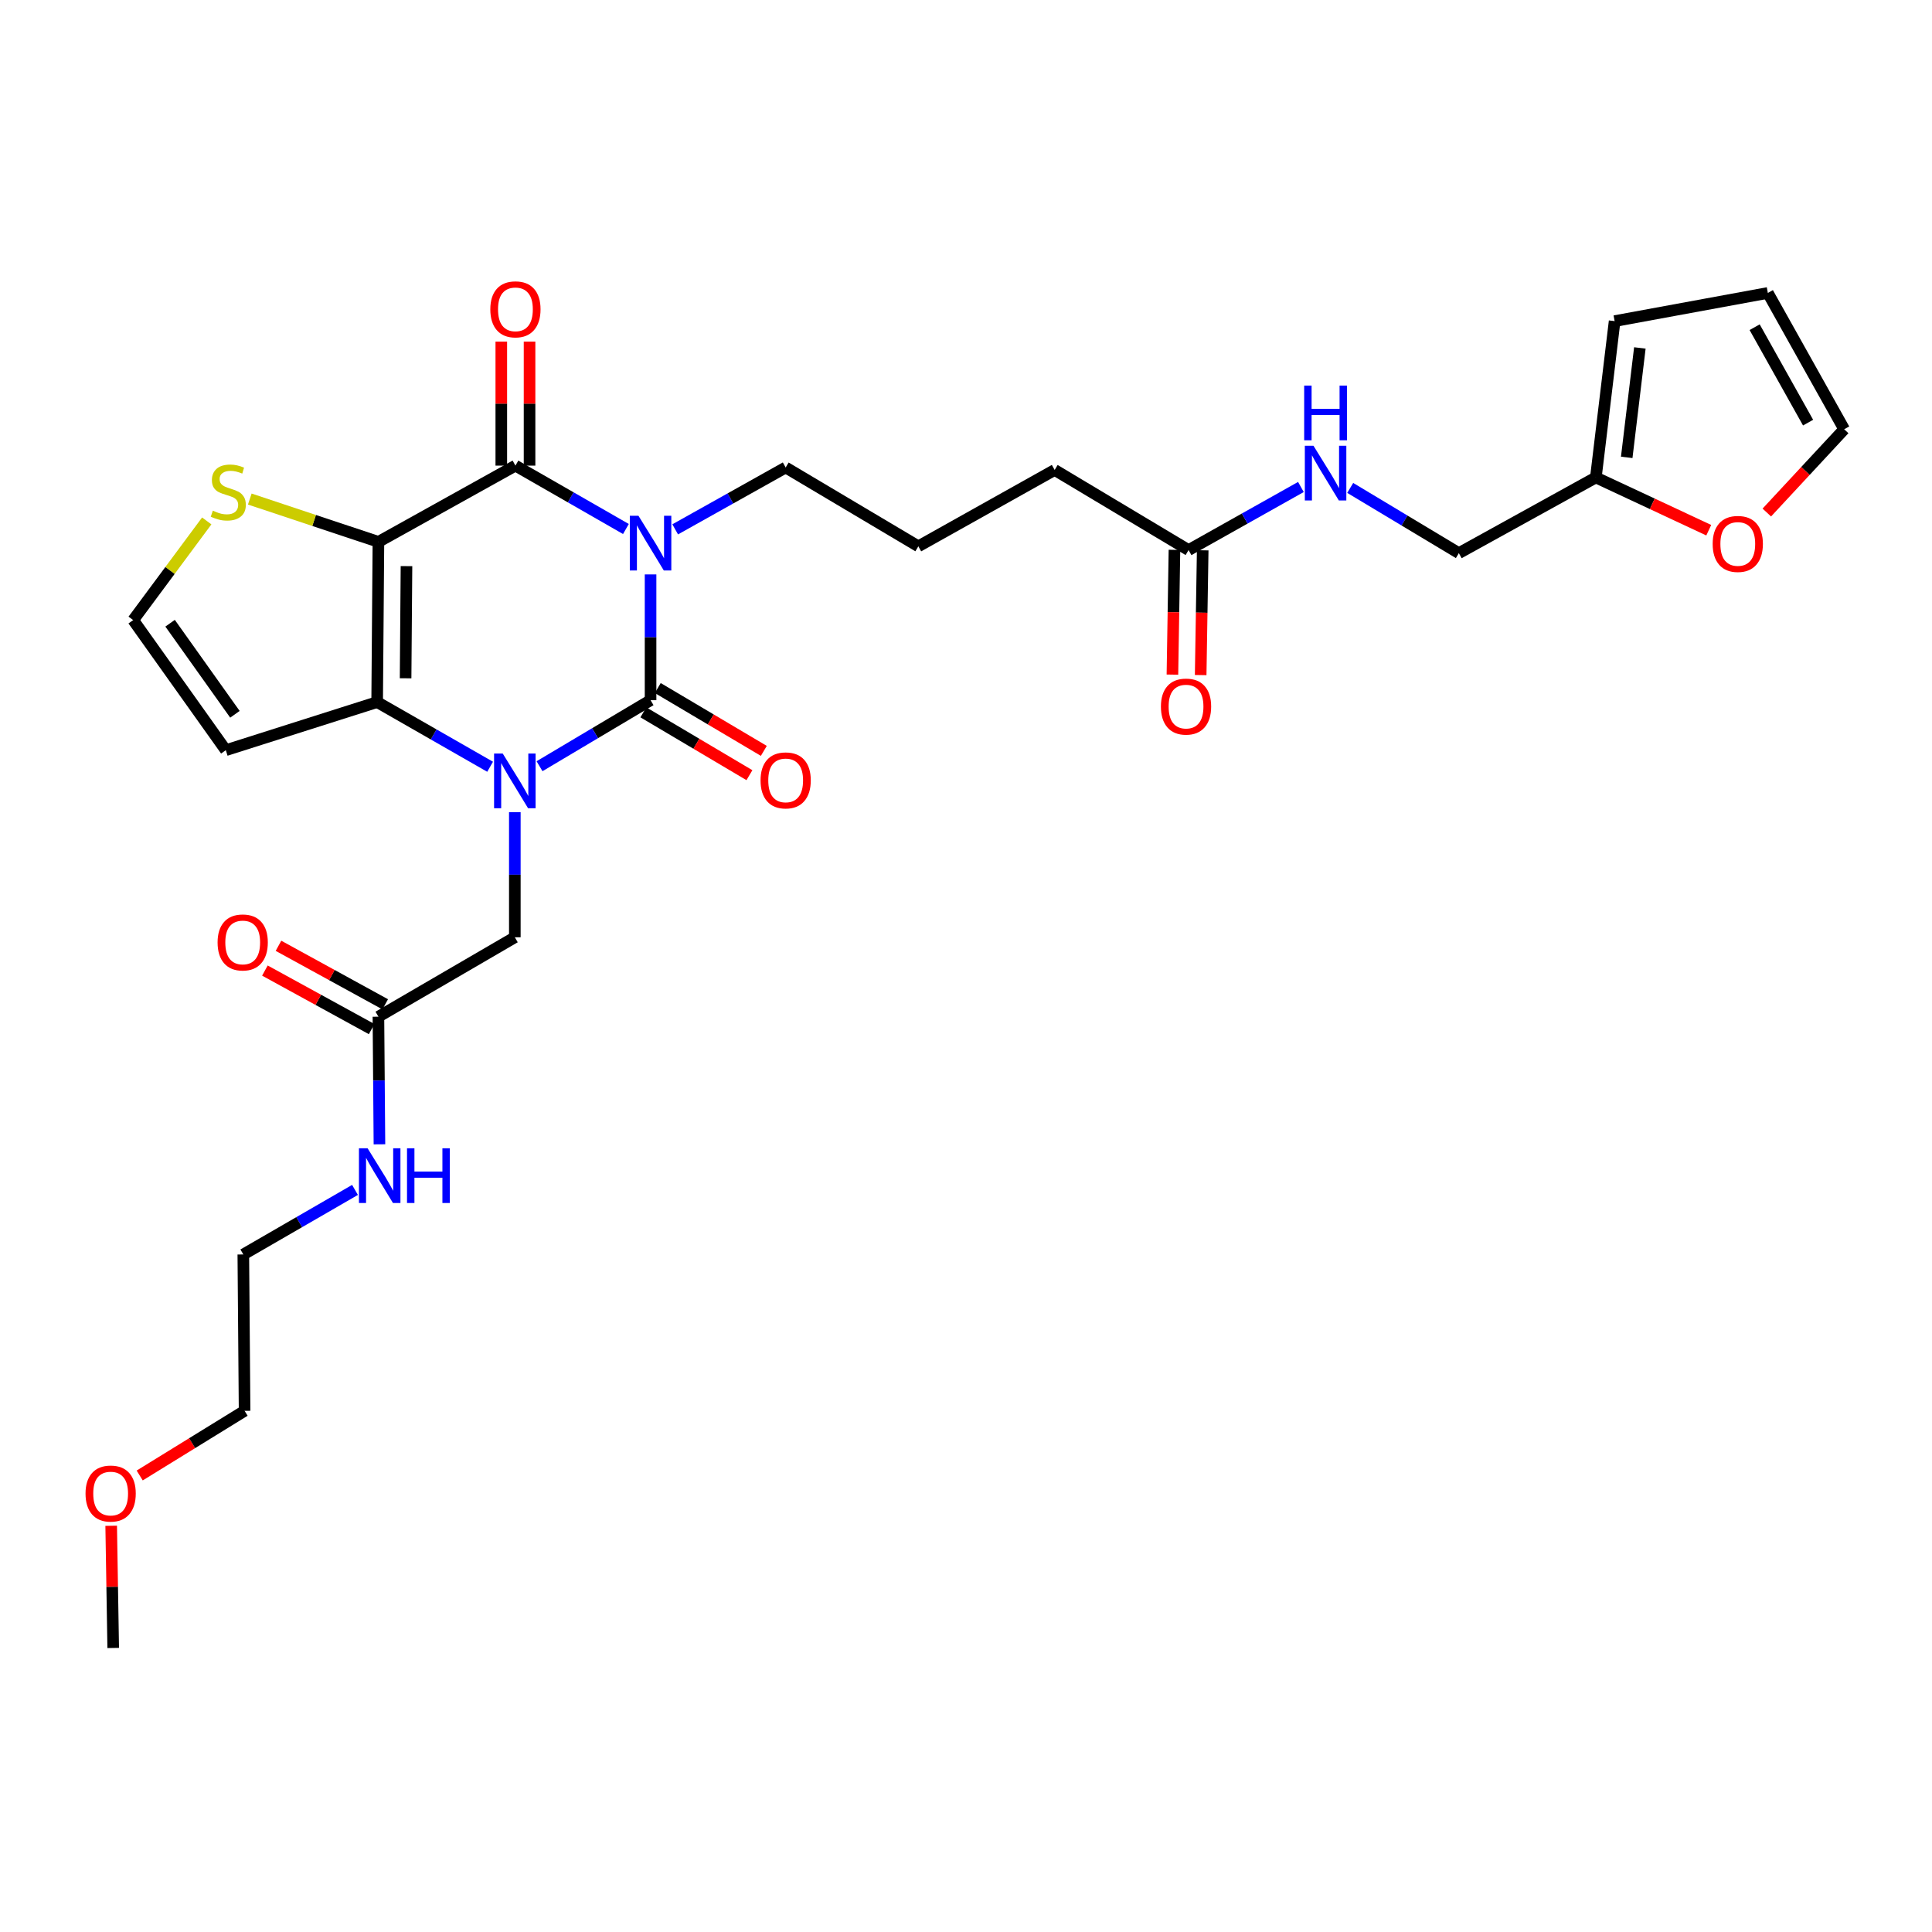<?xml version='1.0' encoding='iso-8859-1'?>
<svg version='1.1' baseProfile='full'
              xmlns='http://www.w3.org/2000/svg'
                      xmlns:rdkit='http://www.rdkit.org/xml'
                      xmlns:xlink='http://www.w3.org/1999/xlink'
                  xml:space='preserve'
width='1000px' height='1000px' viewBox='0 0 1000 1000'>
<!-- END OF HEADER -->
<rect style='opacity:1.0;fill:#FFFFFF;stroke:none' width='1000' height='1000' x='0' y='0'> </rect>
<path class='bond-0' d='M 336.73,297.321 L 336.73,329.869' style='fill:none;fill-rule:evenodd;stroke:#0000FF;stroke-width:6px;stroke-linecap:butt;stroke-linejoin:miter;stroke-opacity:1' />
<path class='bond-0' d='M 336.73,329.869 L 336.73,362.416' style='fill:none;fill-rule:evenodd;stroke:#000000;stroke-width:6px;stroke-linecap:butt;stroke-linejoin:miter;stroke-opacity:1' />
<path class='bond-3' d='M 323.974,273.812 L 295.379,257.409' style='fill:none;fill-rule:evenodd;stroke:#0000FF;stroke-width:6px;stroke-linecap:butt;stroke-linejoin:miter;stroke-opacity:1' />
<path class='bond-3' d='M 295.379,257.409 L 266.784,241.006' style='fill:none;fill-rule:evenodd;stroke:#000000;stroke-width:6px;stroke-linecap:butt;stroke-linejoin:miter;stroke-opacity:1' />
<path class='bond-18' d='M 349.473,273.993 L 378.066,257.983' style='fill:none;fill-rule:evenodd;stroke:#0000FF;stroke-width:6px;stroke-linecap:butt;stroke-linejoin:miter;stroke-opacity:1' />
<path class='bond-18' d='M 378.066,257.983 L 406.66,241.972' style='fill:none;fill-rule:evenodd;stroke:#000000;stroke-width:6px;stroke-linecap:butt;stroke-linejoin:miter;stroke-opacity:1' />
<path class='bond-1' d='M 336.73,362.416 L 307.994,379.505' style='fill:none;fill-rule:evenodd;stroke:#000000;stroke-width:6px;stroke-linecap:butt;stroke-linejoin:miter;stroke-opacity:1' />
<path class='bond-1' d='M 307.994,379.505 L 279.259,396.594' style='fill:none;fill-rule:evenodd;stroke:#0000FF;stroke-width:6px;stroke-linecap:butt;stroke-linejoin:miter;stroke-opacity:1' />
<path class='bond-8' d='M 333.003,368.706 L 360.452,384.969' style='fill:none;fill-rule:evenodd;stroke:#000000;stroke-width:6px;stroke-linecap:butt;stroke-linejoin:miter;stroke-opacity:1' />
<path class='bond-8' d='M 360.452,384.969 L 387.901,401.232' style='fill:none;fill-rule:evenodd;stroke:#FF0000;stroke-width:6px;stroke-linecap:butt;stroke-linejoin:miter;stroke-opacity:1' />
<path class='bond-8' d='M 340.457,356.126 L 367.905,372.388' style='fill:none;fill-rule:evenodd;stroke:#000000;stroke-width:6px;stroke-linecap:butt;stroke-linejoin:miter;stroke-opacity:1' />
<path class='bond-8' d='M 367.905,372.388 L 395.354,388.651' style='fill:none;fill-rule:evenodd;stroke:#FF0000;stroke-width:6px;stroke-linecap:butt;stroke-linejoin:miter;stroke-opacity:1' />
<path class='bond-7' d='M 266.475,420.38 L 266.475,452.757' style='fill:none;fill-rule:evenodd;stroke:#0000FF;stroke-width:6px;stroke-linecap:butt;stroke-linejoin:miter;stroke-opacity:1' />
<path class='bond-7' d='M 266.475,452.757 L 266.475,485.134' style='fill:none;fill-rule:evenodd;stroke:#000000;stroke-width:6px;stroke-linecap:butt;stroke-linejoin:miter;stroke-opacity:1' />
<path class='bond-30' d='M 253.682,396.873 L 224.448,380.136' style='fill:none;fill-rule:evenodd;stroke:#0000FF;stroke-width:6px;stroke-linecap:butt;stroke-linejoin:miter;stroke-opacity:1' />
<path class='bond-30' d='M 224.448,380.136 L 195.213,363.399' style='fill:none;fill-rule:evenodd;stroke:#000000;stroke-width:6px;stroke-linecap:butt;stroke-linejoin:miter;stroke-opacity:1' />
<path class='bond-2' d='M 195.871,280.471 L 266.784,241.006' style='fill:none;fill-rule:evenodd;stroke:#000000;stroke-width:6px;stroke-linecap:butt;stroke-linejoin:miter;stroke-opacity:1' />
<path class='bond-4' d='M 195.871,280.471 L 195.213,363.399' style='fill:none;fill-rule:evenodd;stroke:#000000;stroke-width:6px;stroke-linecap:butt;stroke-linejoin:miter;stroke-opacity:1' />
<path class='bond-4' d='M 210.395,293.026 L 209.934,351.076' style='fill:none;fill-rule:evenodd;stroke:#000000;stroke-width:6px;stroke-linecap:butt;stroke-linejoin:miter;stroke-opacity:1' />
<path class='bond-5' d='M 195.871,280.471 L 162.579,269.39' style='fill:none;fill-rule:evenodd;stroke:#000000;stroke-width:6px;stroke-linecap:butt;stroke-linejoin:miter;stroke-opacity:1' />
<path class='bond-5' d='M 162.579,269.39 L 129.286,258.309' style='fill:none;fill-rule:evenodd;stroke:#CCCC00;stroke-width:6px;stroke-linecap:butt;stroke-linejoin:miter;stroke-opacity:1' />
<path class='bond-11' d='M 274.095,241.006 L 274.095,208.909' style='fill:none;fill-rule:evenodd;stroke:#000000;stroke-width:6px;stroke-linecap:butt;stroke-linejoin:miter;stroke-opacity:1' />
<path class='bond-11' d='M 274.095,208.909 L 274.095,176.812' style='fill:none;fill-rule:evenodd;stroke:#FF0000;stroke-width:6px;stroke-linecap:butt;stroke-linejoin:miter;stroke-opacity:1' />
<path class='bond-11' d='M 259.472,241.006 L 259.472,208.909' style='fill:none;fill-rule:evenodd;stroke:#000000;stroke-width:6px;stroke-linecap:butt;stroke-linejoin:miter;stroke-opacity:1' />
<path class='bond-11' d='M 259.472,208.909 L 259.472,176.812' style='fill:none;fill-rule:evenodd;stroke:#FF0000;stroke-width:6px;stroke-linecap:butt;stroke-linejoin:miter;stroke-opacity:1' />
<path class='bond-6' d='M 195.213,363.399 L 116.875,388.298' style='fill:none;fill-rule:evenodd;stroke:#000000;stroke-width:6px;stroke-linecap:butt;stroke-linejoin:miter;stroke-opacity:1' />
<path class='bond-9' d='M 107.013,269.63 L 87.975,295.295' style='fill:none;fill-rule:evenodd;stroke:#CCCC00;stroke-width:6px;stroke-linecap:butt;stroke-linejoin:miter;stroke-opacity:1' />
<path class='bond-9' d='M 87.975,295.295 L 68.936,320.96' style='fill:none;fill-rule:evenodd;stroke:#000000;stroke-width:6px;stroke-linecap:butt;stroke-linejoin:miter;stroke-opacity:1' />
<path class='bond-31' d='M 116.875,388.298 L 68.936,320.96' style='fill:none;fill-rule:evenodd;stroke:#000000;stroke-width:6px;stroke-linecap:butt;stroke-linejoin:miter;stroke-opacity:1' />
<path class='bond-31' d='M 121.597,369.717 L 88.04,322.58' style='fill:none;fill-rule:evenodd;stroke:#000000;stroke-width:6px;stroke-linecap:butt;stroke-linejoin:miter;stroke-opacity:1' />
<path class='bond-10' d='M 266.475,485.134 L 195.871,526.241' style='fill:none;fill-rule:evenodd;stroke:#000000;stroke-width:6px;stroke-linecap:butt;stroke-linejoin:miter;stroke-opacity:1' />
<path class='bond-20' d='M 199.386,519.83 L 171.764,504.685' style='fill:none;fill-rule:evenodd;stroke:#000000;stroke-width:6px;stroke-linecap:butt;stroke-linejoin:miter;stroke-opacity:1' />
<path class='bond-20' d='M 171.764,504.685 L 144.142,489.541' style='fill:none;fill-rule:evenodd;stroke:#FF0000;stroke-width:6px;stroke-linecap:butt;stroke-linejoin:miter;stroke-opacity:1' />
<path class='bond-20' d='M 192.356,532.652 L 164.734,517.507' style='fill:none;fill-rule:evenodd;stroke:#000000;stroke-width:6px;stroke-linecap:butt;stroke-linejoin:miter;stroke-opacity:1' />
<path class='bond-20' d='M 164.734,517.507 L 137.112,502.363' style='fill:none;fill-rule:evenodd;stroke:#FF0000;stroke-width:6px;stroke-linecap:butt;stroke-linejoin:miter;stroke-opacity:1' />
<path class='bond-23' d='M 195.871,526.241 L 196.135,559.267' style='fill:none;fill-rule:evenodd;stroke:#000000;stroke-width:6px;stroke-linecap:butt;stroke-linejoin:miter;stroke-opacity:1' />
<path class='bond-23' d='M 196.135,559.267 L 196.399,592.294' style='fill:none;fill-rule:evenodd;stroke:#0000FF;stroke-width:6px;stroke-linecap:butt;stroke-linejoin:miter;stroke-opacity:1' />
<path class='bond-12' d='M 826.011,247.131 L 755.098,286.304' style='fill:none;fill-rule:evenodd;stroke:#000000;stroke-width:6px;stroke-linecap:butt;stroke-linejoin:miter;stroke-opacity:1' />
<path class='bond-14' d='M 826.011,247.131 L 855.229,260.782' style='fill:none;fill-rule:evenodd;stroke:#000000;stroke-width:6px;stroke-linecap:butt;stroke-linejoin:miter;stroke-opacity:1' />
<path class='bond-14' d='M 855.229,260.782 L 884.447,274.433' style='fill:none;fill-rule:evenodd;stroke:#FF0000;stroke-width:6px;stroke-linecap:butt;stroke-linejoin:miter;stroke-opacity:1' />
<path class='bond-16' d='M 826.011,247.131 L 835.727,166.21' style='fill:none;fill-rule:evenodd;stroke:#000000;stroke-width:6px;stroke-linecap:butt;stroke-linejoin:miter;stroke-opacity:1' />
<path class='bond-16' d='M 841.987,236.736 L 848.788,180.091' style='fill:none;fill-rule:evenodd;stroke:#000000;stroke-width:6px;stroke-linecap:butt;stroke-linejoin:miter;stroke-opacity:1' />
<path class='bond-13' d='M 615.206,284.72 L 545.893,243.248' style='fill:none;fill-rule:evenodd;stroke:#000000;stroke-width:6px;stroke-linecap:butt;stroke-linejoin:miter;stroke-opacity:1' />
<path class='bond-15' d='M 615.206,284.72 L 644.276,268.392' style='fill:none;fill-rule:evenodd;stroke:#000000;stroke-width:6px;stroke-linecap:butt;stroke-linejoin:miter;stroke-opacity:1' />
<path class='bond-15' d='M 644.276,268.392 L 673.345,252.064' style='fill:none;fill-rule:evenodd;stroke:#0000FF;stroke-width:6px;stroke-linecap:butt;stroke-linejoin:miter;stroke-opacity:1' />
<path class='bond-21' d='M 607.895,284.601 L 607.37,316.89' style='fill:none;fill-rule:evenodd;stroke:#000000;stroke-width:6px;stroke-linecap:butt;stroke-linejoin:miter;stroke-opacity:1' />
<path class='bond-21' d='M 607.37,316.89 L 606.845,349.179' style='fill:none;fill-rule:evenodd;stroke:#FF0000;stroke-width:6px;stroke-linecap:butt;stroke-linejoin:miter;stroke-opacity:1' />
<path class='bond-21' d='M 622.516,284.839 L 621.991,317.128' style='fill:none;fill-rule:evenodd;stroke:#000000;stroke-width:6px;stroke-linecap:butt;stroke-linejoin:miter;stroke-opacity:1' />
<path class='bond-21' d='M 621.991,317.128 L 621.466,349.417' style='fill:none;fill-rule:evenodd;stroke:#FF0000;stroke-width:6px;stroke-linecap:butt;stroke-linejoin:miter;stroke-opacity:1' />
<path class='bond-17' d='M 914.497,265.288 L 934.521,243.74' style='fill:none;fill-rule:evenodd;stroke:#FF0000;stroke-width:6px;stroke-linecap:butt;stroke-linejoin:miter;stroke-opacity:1' />
<path class='bond-17' d='M 934.521,243.74 L 954.545,222.191' style='fill:none;fill-rule:evenodd;stroke:#000000;stroke-width:6px;stroke-linecap:butt;stroke-linejoin:miter;stroke-opacity:1' />
<path class='bond-22' d='M 698.87,252.545 L 726.984,269.424' style='fill:none;fill-rule:evenodd;stroke:#0000FF;stroke-width:6px;stroke-linecap:butt;stroke-linejoin:miter;stroke-opacity:1' />
<path class='bond-22' d='M 726.984,269.424 L 755.098,286.304' style='fill:none;fill-rule:evenodd;stroke:#000000;stroke-width:6px;stroke-linecap:butt;stroke-linejoin:miter;stroke-opacity:1' />
<path class='bond-19' d='M 835.727,166.21 L 915.031,151.628' style='fill:none;fill-rule:evenodd;stroke:#000000;stroke-width:6px;stroke-linecap:butt;stroke-linejoin:miter;stroke-opacity:1' />
<path class='bond-32' d='M 954.545,222.191 L 915.031,151.628' style='fill:none;fill-rule:evenodd;stroke:#000000;stroke-width:6px;stroke-linecap:butt;stroke-linejoin:miter;stroke-opacity:1' />
<path class='bond-32' d='M 935.86,218.751 L 908.2,169.357' style='fill:none;fill-rule:evenodd;stroke:#000000;stroke-width:6px;stroke-linecap:butt;stroke-linejoin:miter;stroke-opacity:1' />
<path class='bond-24' d='M 406.66,241.972 L 475.33,282.77' style='fill:none;fill-rule:evenodd;stroke:#000000;stroke-width:6px;stroke-linecap:butt;stroke-linejoin:miter;stroke-opacity:1' />
<path class='bond-27' d='M 183.751,615.896 L 154.846,632.602' style='fill:none;fill-rule:evenodd;stroke:#0000FF;stroke-width:6px;stroke-linecap:butt;stroke-linejoin:miter;stroke-opacity:1' />
<path class='bond-27' d='M 154.846,632.602 L 125.941,649.308' style='fill:none;fill-rule:evenodd;stroke:#000000;stroke-width:6px;stroke-linecap:butt;stroke-linejoin:miter;stroke-opacity:1' />
<path class='bond-25' d='M 475.33,282.77 L 545.893,243.248' style='fill:none;fill-rule:evenodd;stroke:#000000;stroke-width:6px;stroke-linecap:butt;stroke-linejoin:miter;stroke-opacity:1' />
<path class='bond-26' d='M 72.307,763.71 L 99.453,746.978' style='fill:none;fill-rule:evenodd;stroke:#FF0000;stroke-width:6px;stroke-linecap:butt;stroke-linejoin:miter;stroke-opacity:1' />
<path class='bond-26' d='M 99.453,746.978 L 126.599,730.246' style='fill:none;fill-rule:evenodd;stroke:#000000;stroke-width:6px;stroke-linecap:butt;stroke-linejoin:miter;stroke-opacity:1' />
<path class='bond-29' d='M 57.548,789.738 L 58.072,821.363' style='fill:none;fill-rule:evenodd;stroke:#FF0000;stroke-width:6px;stroke-linecap:butt;stroke-linejoin:miter;stroke-opacity:1' />
<path class='bond-29' d='M 58.072,821.363 L 58.595,852.988' style='fill:none;fill-rule:evenodd;stroke:#000000;stroke-width:6px;stroke-linecap:butt;stroke-linejoin:miter;stroke-opacity:1' />
<path class='bond-28' d='M 125.941,649.308 L 126.599,730.246' style='fill:none;fill-rule:evenodd;stroke:#000000;stroke-width:6px;stroke-linecap:butt;stroke-linejoin:miter;stroke-opacity:1' />
<path  class='atom-0' d='M 330.47 266.969
L 339.75 281.969
Q 340.67 283.449, 342.15 286.129
Q 343.63 288.809, 343.71 288.969
L 343.71 266.969
L 347.47 266.969
L 347.47 295.289
L 343.59 295.289
L 333.63 278.889
Q 332.47 276.969, 331.23 274.769
Q 330.03 272.569, 329.67 271.889
L 329.67 295.289
L 325.99 295.289
L 325.99 266.969
L 330.47 266.969
' fill='#0000FF'/>
<path  class='atom-2' d='M 260.215 390.037
L 269.495 405.037
Q 270.415 406.517, 271.895 409.197
Q 273.375 411.877, 273.455 412.037
L 273.455 390.037
L 277.215 390.037
L 277.215 418.357
L 273.335 418.357
L 263.375 401.957
Q 262.215 400.037, 260.975 397.837
Q 259.775 395.637, 259.415 394.957
L 259.415 418.357
L 255.735 418.357
L 255.735 390.037
L 260.215 390.037
' fill='#0000FF'/>
<path  class='atom-6' d='M 110.159 264.325
Q 110.479 264.445, 111.799 265.005
Q 113.119 265.565, 114.559 265.925
Q 116.039 266.245, 117.479 266.245
Q 120.159 266.245, 121.719 264.965
Q 123.279 263.645, 123.279 261.365
Q 123.279 259.805, 122.479 258.845
Q 121.719 257.885, 120.519 257.365
Q 119.319 256.845, 117.319 256.245
Q 114.799 255.485, 113.279 254.765
Q 111.799 254.045, 110.719 252.525
Q 109.679 251.005, 109.679 248.445
Q 109.679 244.885, 112.079 242.685
Q 114.519 240.485, 119.319 240.485
Q 122.599 240.485, 126.319 242.045
L 125.399 245.125
Q 121.999 243.725, 119.439 243.725
Q 116.679 243.725, 115.159 244.885
Q 113.639 246.005, 113.679 247.965
Q 113.679 249.485, 114.439 250.405
Q 115.239 251.325, 116.359 251.845
Q 117.519 252.365, 119.439 252.965
Q 121.999 253.765, 123.519 254.565
Q 125.039 255.365, 126.119 257.005
Q 127.239 258.605, 127.239 261.365
Q 127.239 265.285, 124.599 267.405
Q 121.999 269.485, 117.639 269.485
Q 115.119 269.485, 113.199 268.925
Q 111.319 268.405, 109.079 267.485
L 110.159 264.325
' fill='#CCCC00'/>
<path  class='atom-9' d='M 393.66 403.927
Q 393.66 397.127, 397.02 393.327
Q 400.38 389.527, 406.66 389.527
Q 412.94 389.527, 416.3 393.327
Q 419.66 397.127, 419.66 403.927
Q 419.66 410.807, 416.26 414.727
Q 412.86 418.607, 406.66 418.607
Q 400.42 418.607, 397.02 414.727
Q 393.66 410.847, 393.66 403.927
M 406.66 415.407
Q 410.98 415.407, 413.3 412.527
Q 415.66 409.607, 415.66 403.927
Q 415.66 398.367, 413.3 395.567
Q 410.98 392.727, 406.66 392.727
Q 402.34 392.727, 399.98 395.527
Q 397.66 398.327, 397.66 403.927
Q 397.66 409.647, 399.98 412.527
Q 402.34 415.407, 406.66 415.407
' fill='#FF0000'/>
<path  class='atom-12' d='M 253.784 160.108
Q 253.784 153.308, 257.144 149.508
Q 260.504 145.708, 266.784 145.708
Q 273.064 145.708, 276.424 149.508
Q 279.784 153.308, 279.784 160.108
Q 279.784 166.988, 276.384 170.908
Q 272.984 174.788, 266.784 174.788
Q 260.544 174.788, 257.144 170.908
Q 253.784 167.028, 253.784 160.108
M 266.784 171.588
Q 271.104 171.588, 273.424 168.708
Q 275.784 165.788, 275.784 160.108
Q 275.784 154.548, 273.424 151.748
Q 271.104 148.908, 266.784 148.908
Q 262.464 148.908, 260.104 151.708
Q 257.784 154.508, 257.784 160.108
Q 257.784 165.828, 260.104 168.708
Q 262.464 171.588, 266.784 171.588
' fill='#FF0000'/>
<path  class='atom-15' d='M 886.474 281.534
Q 886.474 274.734, 889.834 270.934
Q 893.194 267.134, 899.474 267.134
Q 905.754 267.134, 909.114 270.934
Q 912.474 274.734, 912.474 281.534
Q 912.474 288.414, 909.074 292.334
Q 905.674 296.214, 899.474 296.214
Q 893.234 296.214, 889.834 292.334
Q 886.474 288.454, 886.474 281.534
M 899.474 293.014
Q 903.794 293.014, 906.114 290.134
Q 908.474 287.214, 908.474 281.534
Q 908.474 275.974, 906.114 273.174
Q 903.794 270.334, 899.474 270.334
Q 895.154 270.334, 892.794 273.134
Q 890.474 275.934, 890.474 281.534
Q 890.474 287.254, 892.794 290.134
Q 895.154 293.014, 899.474 293.014
' fill='#FF0000'/>
<path  class='atom-16' d='M 679.859 230.729
L 689.139 245.729
Q 690.059 247.209, 691.539 249.889
Q 693.019 252.569, 693.099 252.729
L 693.099 230.729
L 696.859 230.729
L 696.859 259.049
L 692.979 259.049
L 683.019 242.649
Q 681.859 240.729, 680.619 238.529
Q 679.419 236.329, 679.059 235.649
L 679.059 259.049
L 675.379 259.049
L 675.379 230.729
L 679.859 230.729
' fill='#0000FF'/>
<path  class='atom-16' d='M 675.039 199.577
L 678.879 199.577
L 678.879 211.617
L 693.359 211.617
L 693.359 199.577
L 697.199 199.577
L 697.199 227.897
L 693.359 227.897
L 693.359 214.817
L 678.879 214.817
L 678.879 227.897
L 675.039 227.897
L 675.039 199.577
' fill='#0000FF'/>
<path  class='atom-21' d='M 112.624 487.806
Q 112.624 481.006, 115.984 477.206
Q 119.344 473.406, 125.624 473.406
Q 131.904 473.406, 135.264 477.206
Q 138.624 481.006, 138.624 487.806
Q 138.624 494.686, 135.224 498.606
Q 131.824 502.486, 125.624 502.486
Q 119.384 502.486, 115.984 498.606
Q 112.624 494.726, 112.624 487.806
M 125.624 499.286
Q 129.944 499.286, 132.264 496.406
Q 134.624 493.486, 134.624 487.806
Q 134.624 482.246, 132.264 479.446
Q 129.944 476.606, 125.624 476.606
Q 121.304 476.606, 118.944 479.406
Q 116.624 482.206, 116.624 487.806
Q 116.624 493.526, 118.944 496.406
Q 121.304 499.286, 125.624 499.286
' fill='#FF0000'/>
<path  class='atom-22' d='M 600.89 365.721
Q 600.89 358.921, 604.25 355.121
Q 607.61 351.321, 613.89 351.321
Q 620.17 351.321, 623.53 355.121
Q 626.89 358.921, 626.89 365.721
Q 626.89 372.601, 623.49 376.521
Q 620.09 380.401, 613.89 380.401
Q 607.65 380.401, 604.25 376.521
Q 600.89 372.641, 600.89 365.721
M 613.89 377.201
Q 618.21 377.201, 620.53 374.321
Q 622.89 371.401, 622.89 365.721
Q 622.89 360.161, 620.53 357.361
Q 618.21 354.521, 613.89 354.521
Q 609.57 354.521, 607.21 357.321
Q 604.89 360.121, 604.89 365.721
Q 604.89 371.441, 607.21 374.321
Q 609.57 377.201, 613.89 377.201
' fill='#FF0000'/>
<path  class='atom-24' d='M 190.269 594.351
L 199.549 609.351
Q 200.469 610.831, 201.949 613.511
Q 203.429 616.191, 203.509 616.351
L 203.509 594.351
L 207.269 594.351
L 207.269 622.671
L 203.389 622.671
L 193.429 606.271
Q 192.269 604.351, 191.029 602.151
Q 189.829 599.951, 189.469 599.271
L 189.469 622.671
L 185.789 622.671
L 185.789 594.351
L 190.269 594.351
' fill='#0000FF'/>
<path  class='atom-24' d='M 210.669 594.351
L 214.509 594.351
L 214.509 606.391
L 228.989 606.391
L 228.989 594.351
L 232.829 594.351
L 232.829 622.671
L 228.989 622.671
L 228.989 609.591
L 214.509 609.591
L 214.509 622.671
L 210.669 622.671
L 210.669 594.351
' fill='#0000FF'/>
<path  class='atom-27' d='M 44.271 773.057
Q 44.271 766.257, 47.631 762.457
Q 50.991 758.657, 57.271 758.657
Q 63.551 758.657, 66.911 762.457
Q 70.271 766.257, 70.271 773.057
Q 70.271 779.937, 66.871 783.857
Q 63.471 787.737, 57.271 787.737
Q 51.031 787.737, 47.631 783.857
Q 44.271 779.977, 44.271 773.057
M 57.271 784.537
Q 61.591 784.537, 63.911 781.657
Q 66.271 778.737, 66.271 773.057
Q 66.271 767.497, 63.911 764.697
Q 61.591 761.857, 57.271 761.857
Q 52.951 761.857, 50.591 764.657
Q 48.271 767.457, 48.271 773.057
Q 48.271 778.777, 50.591 781.657
Q 52.951 784.537, 57.271 784.537
' fill='#FF0000'/>
</svg>

